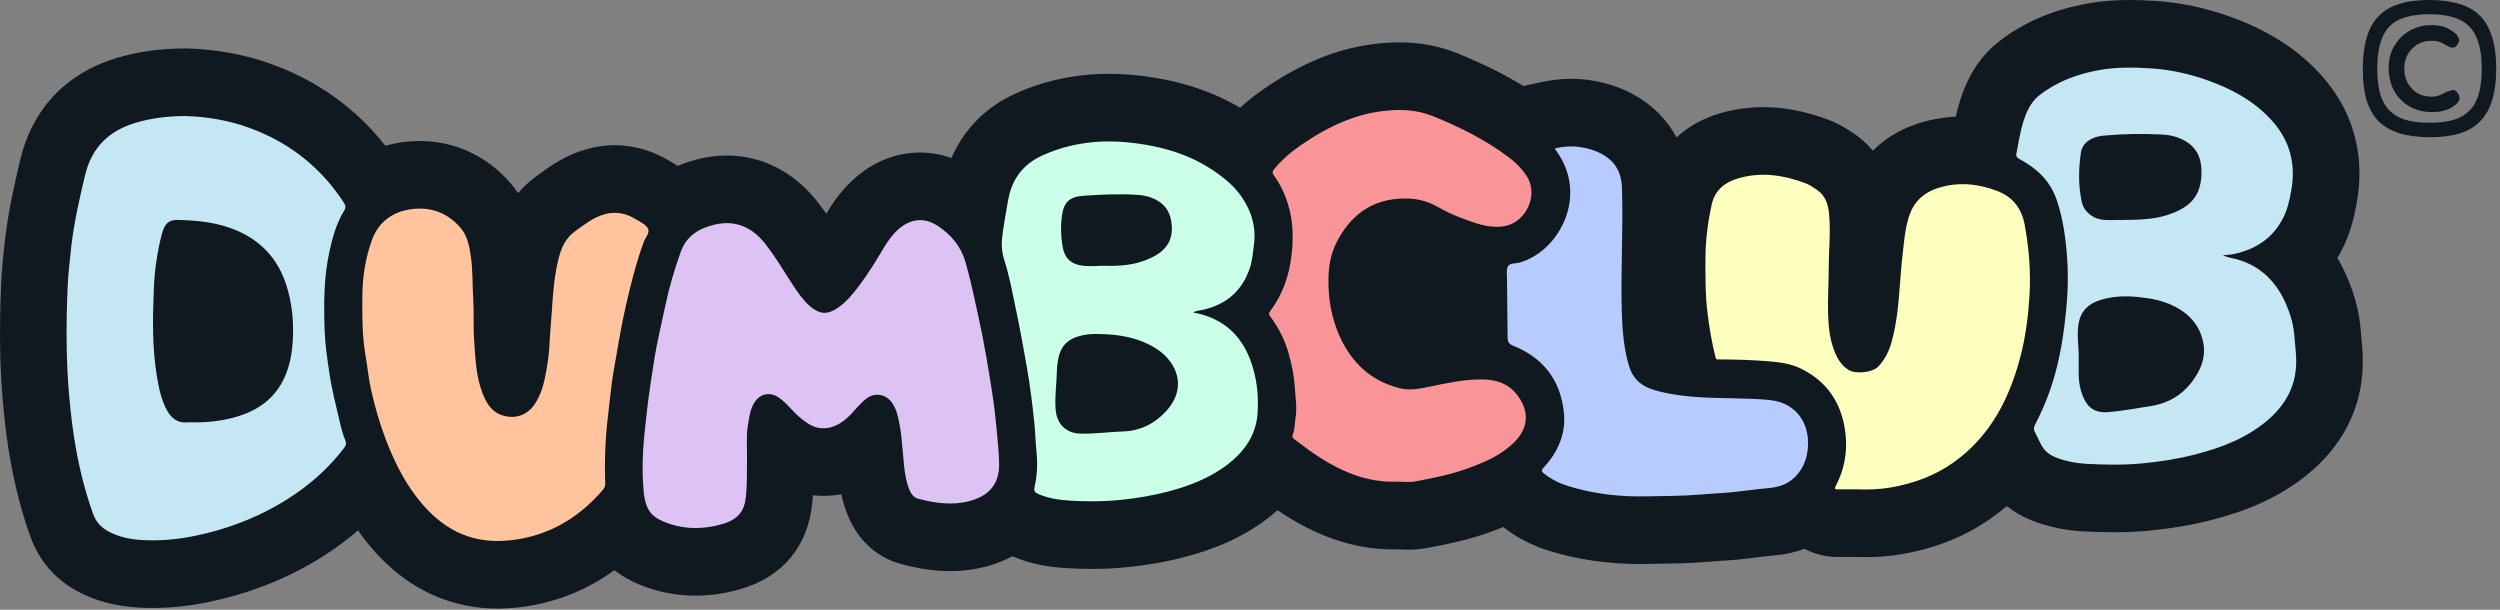 <svg width="164" height="40" viewBox="0 0 164 40" fill="none" xmlns="http://www.w3.org/2000/svg">
<rect x="0" y="0" width="164" height="40" fill="#808080" stroke="none"/>
<g id="DUMBCLUB_logo-wordmark" clip-path="url(#clip0_7436_4834)">
<path id="Vector" d="M151.634 30.904C149.397 32.836 146.831 33.657 145.099 34.106C143.849 34.43 142.505 34.66 140.99 34.81C140.258 34.879 139.499 34.915 138.672 34.915C138.063 34.915 137.415 34.896 136.635 34.857C135.485 34.796 134.376 34.56 133.33 34.161H133.325L133.317 34.156C132.7 33.917 132.143 33.59 131.648 33.197C131.329 33.466 130.999 33.726 130.654 33.97C128.975 35.162 127.075 35.935 124.844 36.337C124.052 36.479 123.249 36.548 122.392 36.548C122.201 36.548 122.004 36.545 121.81 36.537H120.546C119.768 36.537 119.028 36.348 118.378 36.002C117.758 36.229 117.094 36.379 116.379 36.437C116.021 36.468 115.633 36.517 115.224 36.567C114.822 36.617 114.41 36.667 113.984 36.709C113.547 36.75 113.14 36.775 112.744 36.8C112.447 36.82 112.163 36.836 111.901 36.861C110.89 36.95 109.946 36.964 109.031 36.978C108.739 36.983 108.449 36.986 108.165 36.992C107.969 36.997 107.772 37 107.575 37C105.476 37 103.466 36.706 101.609 36.13C100.506 35.791 99.504 35.27 98.627 34.58C98.624 34.577 98.622 34.574 98.619 34.572C98.352 34.68 98.087 34.782 97.822 34.879C96.364 35.414 94.93 35.703 93.589 35.952H93.578L93.57 35.955C93.199 36.021 92.819 36.055 92.41 36.055C92.191 36.055 91.997 36.046 91.855 36.038C91.823 36.038 91.79 36.035 91.757 36.032C91.634 36.038 91.511 36.041 91.388 36.041C88.841 36.041 86.353 35.195 83.803 33.471C83.674 33.588 83.543 33.701 83.401 33.815C81.416 35.423 79.24 36.13 77.768 36.526C76.569 36.845 75.3 37.069 73.874 37.213C73.159 37.285 72.405 37.321 71.635 37.321C71.116 37.321 70.57 37.305 70.01 37.272C69.565 37.247 69.008 37.199 68.391 37.086C67.771 36.969 67.094 36.786 66.409 36.49C65.901 36.764 65.347 36.986 64.746 37.15C63.973 37.357 63.162 37.465 62.332 37.465C61.344 37.465 60.333 37.321 59.151 37.014H59.143L59.135 37.008C58.198 36.761 56.491 36.008 55.593 33.754V33.748L55.587 33.74C55.41 33.285 55.282 32.839 55.189 32.418C54.801 32.493 54.408 32.529 54.006 32.529C53.908 32.529 53.807 32.526 53.712 32.52C53.581 32.515 53.452 32.507 53.327 32.493C53.316 32.656 53.302 32.822 53.286 32.992C53.007 35.833 51.341 37.837 48.597 38.638C47.609 38.929 46.612 39.073 45.632 39.073C44.556 39.073 43.499 38.899 42.489 38.552C41.648 38.264 40.919 37.879 40.304 37.402C38.68 38.585 36.858 39.364 34.865 39.722C34.215 39.841 33.527 39.905 32.765 39.924H32.626C30.226 39.924 26.752 39.118 23.833 35.273C23.713 35.115 23.598 34.957 23.484 34.793C22.575 35.578 21.575 36.288 20.486 36.922C18.397 38.136 16.092 39.004 13.626 39.506C12.392 39.755 11.174 39.883 10.011 39.883C9.661 39.883 9.309 39.872 8.954 39.847C7.477 39.747 6.199 39.395 5.039 38.766C3.599 37.978 2.548 36.75 1.999 35.215C1.442 33.668 1.016 32.049 0.694 30.272C0.487 29.119 0.328 27.908 0.197 26.455C-0.013 24.16 -0.054 21.713 0.069 18.761C0.115 17.635 0.235 16.543 0.345 15.606C0.552 13.832 0.932 12.158 1.333 10.461C2.117 7.16 4.35 4.801 7.613 3.817C8.99 3.398 10.407 3.196 12.073 3.177H12.226C14.131 3.224 16.035 3.567 17.72 4.172C20.786 5.264 23.323 7.074 25.28 9.563C25.69 9.447 26.113 9.358 26.55 9.308C26.881 9.269 27.211 9.25 27.536 9.25C29.813 9.25 31.913 10.215 33.453 11.972C33.653 12.202 33.83 12.435 33.986 12.668C34.341 12.252 34.745 11.878 35.198 11.553L35.362 11.431C36.08 10.908 37.06 10.19 38.45 9.793C39.065 9.616 39.693 9.524 40.321 9.524C41.59 9.524 42.86 9.899 43.991 10.6L44.056 10.639C44.163 10.7 44.302 10.78 44.463 10.883C44.9 10.697 45.378 10.536 45.907 10.411C46.5 10.273 47.098 10.201 47.682 10.201C49.99 10.201 52.109 11.29 53.649 13.267C53.845 13.516 54.031 13.768 54.206 14.018C54.217 14.001 54.228 13.982 54.239 13.965L54.244 13.954L54.249 13.946C54.621 13.328 55.222 12.413 56.194 11.589C57.414 10.553 58.856 10.007 60.361 10.007C61.057 10.007 61.748 10.131 62.417 10.364C63.225 8.493 64.656 7.03 66.592 6.148C68.132 5.447 69.795 5.023 71.537 4.89C71.941 4.856 72.351 4.843 72.757 4.843C73.222 4.843 73.694 4.862 74.169 4.904C76.941 5.145 79.311 5.86 81.351 7.071C82.153 6.334 82.975 5.771 83.658 5.339C85.851 3.947 87.997 3.141 90.217 2.877C90.755 2.814 91.282 2.78 91.784 2.78C93.147 2.78 94.433 3.021 95.61 3.498C97.273 4.175 98.682 4.873 99.933 5.644L101.082 5.394C101.781 5.245 102.434 5.17 103.078 5.17C103.463 5.17 103.851 5.197 104.241 5.253C105.293 5.403 106.227 5.699 107.089 6.162C108.375 6.852 109.35 7.828 109.976 9.017C110.773 8.283 111.77 7.731 112.927 7.404C113.818 7.154 114.743 7.03 115.674 7.03C117.056 7.03 118.446 7.299 119.923 7.847H119.931L119.942 7.856C120.696 8.141 121.245 8.513 121.611 8.759C122.012 9.031 122.452 9.397 122.859 9.882C123.752 8.995 125.04 8.188 126.897 7.825C127.356 7.734 127.826 7.676 128.295 7.653C128.465 6.905 128.708 6.073 129.134 5.208C129.628 4.199 130.31 3.357 131.162 2.7C132.787 1.444 134.682 0.635 136.962 0.227C137.82 0.075 138.723 0 139.717 0C140.225 0 140.752 0.019 141.367 0.058C143.027 0.164 144.695 0.516 146.32 1.103C148.791 1.996 150.722 3.229 152.221 4.873C154.348 7.213 155.173 10.12 154.605 13.286C154.433 14.253 154.192 15.298 153.63 16.385C153.54 16.56 153.439 16.74 153.329 16.923C153.57 17.325 153.785 17.752 153.979 18.201C154.495 19.401 154.788 20.571 154.872 21.785C154.883 21.937 154.9 22.09 154.913 22.245C154.946 22.583 154.981 22.963 154.995 23.404C155.088 26.325 153.925 28.92 151.634 30.904Z" fill="#101820"/>
<path id="Vector_2" d="M22.657 28.903C22.506 28.54 22.4 28.157 22.312 27.772C22.053 26.666 21.769 25.568 21.602 24.437C21.469 23.528 21.329 22.616 21.297 21.704C21.237 19.974 21.234 18.239 21.605 16.526C21.81 15.572 22.072 14.646 22.58 13.815C22.708 13.607 22.673 13.474 22.558 13.297C22.479 13.175 22.4 13.055 22.315 12.939C22.299 12.911 22.277 12.884 22.258 12.856C22.069 12.587 21.873 12.332 21.668 12.085C21.485 11.866 21.299 11.656 21.105 11.453C21.067 11.412 21.029 11.373 20.991 11.334C20.906 11.248 20.822 11.165 20.734 11.085C20.718 11.065 20.701 11.049 20.685 11.037C20.581 10.935 20.477 10.838 20.368 10.746C20.36 10.735 20.349 10.727 20.341 10.719C20.226 10.619 20.112 10.522 19.991 10.425C19.888 10.339 19.781 10.256 19.672 10.175C19.628 10.139 19.587 10.109 19.546 10.081C19.481 10.031 19.415 9.984 19.35 9.937C19.27 9.882 19.191 9.826 19.112 9.776C19.047 9.732 18.981 9.688 18.913 9.646C18.855 9.607 18.795 9.568 18.738 9.535C18.664 9.488 18.591 9.444 18.514 9.399C18.432 9.349 18.348 9.302 18.263 9.258C18.214 9.227 18.165 9.2 18.113 9.172C17.976 9.097 17.837 9.028 17.698 8.958C17.545 8.884 17.392 8.812 17.233 8.742C17.119 8.69 17.001 8.64 16.881 8.593C16.682 8.507 16.48 8.429 16.272 8.357C14.863 7.852 13.4 7.642 12.119 7.611C10.871 7.625 9.858 7.764 8.864 8.066C7.133 8.587 6.008 9.688 5.579 11.498C5.216 13.028 4.864 14.558 4.681 16.127C4.572 17.064 4.471 18.003 4.432 18.943C4.334 21.31 4.329 23.68 4.544 26.047C4.648 27.195 4.785 28.34 4.989 29.468C5.249 30.901 5.607 32.318 6.101 33.695C6.292 34.23 6.625 34.596 7.103 34.857C7.772 35.22 8.504 35.372 9.241 35.422C10.426 35.5 11.606 35.392 12.772 35.156C14.729 34.757 16.581 34.078 18.315 33.072C18.498 32.966 18.681 32.855 18.858 32.742C19.036 32.628 19.213 32.512 19.385 32.392C19.552 32.279 19.716 32.162 19.874 32.043C19.899 32.027 19.92 32.01 19.942 31.993C20.06 31.905 20.174 31.816 20.286 31.722C20.308 31.708 20.33 31.688 20.349 31.672C20.442 31.6 20.532 31.525 20.619 31.447C20.783 31.306 20.944 31.165 21.1 31.015C21.149 30.971 21.198 30.923 21.245 30.876C21.436 30.693 21.622 30.502 21.799 30.305C21.862 30.241 21.919 30.175 21.977 30.108C22.048 30.028 22.116 29.948 22.184 29.867C22.25 29.79 22.315 29.712 22.378 29.632C22.444 29.554 22.506 29.474 22.566 29.393C22.684 29.238 22.741 29.116 22.657 28.903ZM19.216 22.167C19.172 23.129 19.017 24.074 18.577 24.942C17.84 26.397 16.575 27.106 15.068 27.458C14.375 27.622 13.67 27.7 12.957 27.708C12.731 27.708 12.501 27.691 12.275 27.711C11.652 27.758 11.248 27.447 10.956 26.921C10.579 26.236 10.426 25.485 10.298 24.725C9.981 22.826 10.011 20.914 10.09 18.998C10.139 17.748 10.309 16.515 10.631 15.306C10.661 15.198 10.696 15.093 10.74 14.99C10.915 14.577 11.196 14.416 11.668 14.428C13.012 14.458 14.336 14.597 15.579 15.143C17.171 15.841 18.252 17.022 18.79 18.724C19.145 19.852 19.268 20.997 19.216 22.167Z" fill="#C4E7F3"/>
<path id="Vector_3" d="M65.543 30.448C65.562 31.878 64.738 32.56 63.618 32.865C62.482 33.172 61.352 33.009 60.235 32.718C59.921 32.635 59.757 32.383 59.642 32.094C59.44 31.581 59.358 31.041 59.301 30.495C59.189 29.405 59.159 28.305 58.878 27.238C58.804 26.947 58.69 26.669 58.517 26.423C58.105 25.838 57.371 25.724 56.808 26.165C56.456 26.442 56.177 26.797 55.871 27.121C55.331 27.687 54.736 28.13 53.903 28.091C53.411 28.069 53.029 27.82 52.66 27.54C52.264 27.243 51.948 26.861 51.598 26.514C51.401 26.32 51.202 26.134 50.959 25.999C50.438 25.71 49.864 25.852 49.526 26.348C49.206 26.819 49.151 27.371 49.061 27.909C48.938 28.663 49.02 29.422 49.004 30.06C48.998 30.972 49.012 31.762 48.936 32.552C48.837 33.55 48.409 34.079 47.385 34.378C46.219 34.719 45.028 34.744 43.887 34.351C42.871 34.004 42.361 33.619 42.227 32.255C42.142 31.39 42.142 30.525 42.183 29.669C42.224 28.832 42.325 27.994 42.418 27.157C42.552 25.929 42.737 24.712 42.934 23.496C43.125 22.318 43.414 21.156 43.66 19.986C43.906 18.808 44.25 17.663 44.654 16.53C45.042 15.443 45.883 14.969 46.888 14.734C48.259 14.412 49.359 14.914 50.222 16.02C50.803 16.765 51.292 17.569 51.797 18.362C52.1 18.836 52.401 19.313 52.778 19.731C52.89 19.859 53.01 19.984 53.141 20.095C53.777 20.632 54.285 20.66 54.973 20.186C55.525 19.806 55.945 19.288 56.349 18.756C56.95 17.96 57.474 17.106 57.982 16.247C58.261 15.781 58.575 15.346 58.99 14.994C59.782 14.323 60.672 14.26 61.524 14.822C62.387 15.393 63.042 16.161 63.34 17.201C63.689 18.423 63.943 19.665 64.213 20.904C64.566 22.514 64.836 24.142 65.09 25.769C65.218 26.595 65.314 27.429 65.388 28.263C65.45 28.992 65.535 29.716 65.543 30.448Z" fill="#DDC3F3"/>
<path id="Vector_4" d="M150.63 23.545C150.613 23.057 150.548 22.572 150.515 22.087C150.463 21.341 150.264 20.643 149.977 19.977C149.272 18.337 148.093 17.258 146.315 16.912C146.168 16.884 145.93 16.795 145.818 16.748C146.097 16.718 146.362 16.709 146.621 16.648C147.997 16.33 149.092 15.62 149.761 14.325C150.059 13.752 150.193 13.134 150.307 12.493C150.624 10.728 150.206 9.195 149.013 7.884C147.869 6.628 146.433 5.852 144.857 5.283C143.634 4.84 142.378 4.566 141.097 4.485C139.975 4.413 138.839 4.396 137.714 4.596C136.291 4.851 134.967 5.333 133.806 6.231C133.47 6.489 133.227 6.811 133.042 7.191C132.771 7.739 132.618 8.319 132.498 8.909C132.482 8.984 132.468 9.062 132.452 9.136C132.427 9.258 132.405 9.378 132.384 9.5C132.348 9.688 132.313 9.879 132.274 10.068C132.233 10.273 132.34 10.362 132.512 10.453C133.596 11.038 134.464 11.834 134.893 13.045C135.352 14.348 135.521 15.706 135.614 17.075C135.709 18.508 135.606 19.933 135.426 21.361C135.314 22.245 135.166 23.118 134.956 23.983C134.634 25.316 134.159 26.591 133.525 27.805C133.44 27.966 133.383 28.122 133.465 28.293C133.571 28.518 133.681 28.74 133.793 28.961C133.825 29.025 133.858 29.092 133.891 29.155C134.107 29.571 134.437 29.843 134.874 30.012C135.518 30.259 136.193 30.392 136.865 30.428C138.096 30.491 139.33 30.516 140.567 30.395C141.73 30.281 142.886 30.103 144.016 29.81C145.753 29.36 147.413 28.729 148.8 27.528C150.004 26.486 150.681 25.18 150.63 23.545ZM136.51 9.993C136.597 9.4 137.17 8.976 137.954 8.901C139.254 8.779 140.554 8.759 141.853 8.826C142.268 8.848 142.683 8.929 143.071 9.103C144.076 9.555 144.404 10.328 144.417 11.191C144.442 12.773 143.776 13.588 142.17 14.107C141.231 14.409 140.27 14.417 139.156 14.431C138.776 14.403 138.246 14.497 137.716 14.375C137.187 14.256 136.693 13.813 136.572 13.283C136.329 12.191 136.348 11.091 136.51 9.993ZM144.18 24.451C143.489 25.693 142.449 26.433 141.053 26.644C140.125 26.783 139.199 26.966 138.265 27.038C137.151 27.121 136.753 26.436 136.51 25.627C136.392 25.236 136.365 24.828 136.362 24.418C136.359 24.016 136.362 23.611 136.362 23.21C136.338 22.544 136.239 21.882 136.357 21.217C136.499 20.402 136.998 19.933 137.736 19.695C138.547 19.434 139.371 19.398 140.223 19.481C141.086 19.564 141.913 19.717 142.689 20.119C143.628 20.604 144.281 21.341 144.518 22.395C144.68 23.113 144.538 23.811 144.18 24.451Z" fill="#C4E7F3"/>
<path id="Vector_5" d="M133.132 19.445C133.047 20.787 132.878 22.12 132.534 23.42C131.802 26.198 130.541 28.637 128.151 30.336C126.925 31.207 125.555 31.706 124.086 31.969C123.359 32.099 122.63 32.133 121.896 32.102C121.451 32.102 121.008 32.099 120.566 32.102C120.377 32.105 120.326 32.072 120.429 31.869C120.984 30.819 121.194 29.674 121.071 28.504C120.863 26.53 119.908 25.031 118.108 24.166C117.505 23.875 116.844 23.772 116.175 23.714C115.023 23.614 113.87 23.578 112.713 23.578C112.639 23.578 112.579 23.595 112.546 23.473C112.303 22.514 112.136 21.538 112.016 20.56C111.866 19.354 111.872 18.14 111.877 16.926C111.885 15.739 112.033 14.575 112.287 13.422C112.502 12.441 113.188 11.933 114.086 11.681C115.566 11.268 117.005 11.484 118.417 12.011C118.695 12.116 118.941 12.283 119.187 12.449C119.736 12.82 119.921 13.372 119.984 14.004C120.104 15.19 119.968 16.371 119.965 17.552C119.965 18.589 119.889 19.628 119.924 20.665C119.954 21.519 120.052 22.375 120.397 23.179C120.588 23.62 120.842 23.997 121.257 24.263C121.699 24.551 122.827 24.457 123.22 24.041C123.66 23.576 123.922 23.032 124.091 22.425C124.438 21.172 124.547 19.883 124.64 18.589C124.705 17.649 124.796 16.712 124.913 15.778C124.989 15.179 125.08 14.581 125.298 14.01C125.735 12.876 126.65 12.391 127.739 12.177C128.853 11.956 129.945 12.122 130.999 12.521C132.026 12.909 132.619 13.652 132.824 14.766C133.105 16.316 133.233 17.876 133.132 19.445Z" fill="#FCFFBD"/>
<path id="Vector_6" d="M42.229 15.872C41.735 17.219 41.391 18.608 41.068 20.005C40.735 21.443 40.511 22.901 40.252 24.354C40.091 25.263 40.02 26.189 39.905 27.107C39.714 28.637 39.648 30.169 39.703 31.708C39.709 31.883 39.657 32.01 39.545 32.14C38.087 33.834 36.309 34.959 34.105 35.356C33.627 35.442 33.152 35.478 32.669 35.489C30.356 35.503 28.652 34.352 27.293 32.562C26.441 31.442 25.832 30.186 25.324 28.875C24.909 27.797 24.592 26.685 24.341 25.563C24.171 24.809 24.106 24.035 23.972 23.273C23.751 21.987 23.759 20.684 23.77 19.389C23.781 18.145 23.978 16.909 24.401 15.742C24.843 14.525 25.804 13.859 27.055 13.713C28.281 13.568 29.351 13.962 30.19 14.918C30.67 15.467 30.793 16.16 30.892 16.853C31.023 17.762 30.984 18.68 31.044 19.589C31.104 20.487 31.039 21.383 31.102 22.275C31.181 23.464 31.219 24.662 31.653 25.793C31.918 26.488 32.292 27.082 33.071 27.281C33.868 27.483 34.594 27.215 35.061 26.535C35.506 25.887 35.692 25.138 35.828 24.382C35.932 23.802 36.017 23.212 36.044 22.627C36.08 21.862 36.156 21.102 36.205 20.343C36.279 19.168 36.372 17.981 36.675 16.837C36.85 16.177 37.153 15.584 37.737 15.162C38.338 14.727 38.922 14.264 39.643 14.059C40.372 13.848 41.071 13.984 41.713 14.383C41.991 14.558 42.346 14.71 42.496 14.974C42.663 15.262 42.338 15.572 42.229 15.872Z" fill="#FFC39E"/>
<path id="Vector_7" d="M82.009 23.581C81.985 23.515 81.957 23.448 81.927 23.382C81.911 23.34 81.894 23.299 81.875 23.26C81.843 23.185 81.807 23.113 81.772 23.044C81.733 22.966 81.695 22.891 81.651 22.816C81.613 22.744 81.572 22.675 81.529 22.608C81.504 22.567 81.477 22.525 81.449 22.487C81.37 22.367 81.288 22.256 81.201 22.148C81.16 22.096 81.116 22.046 81.073 21.996C81.029 21.946 80.985 21.899 80.939 21.852C80.86 21.766 80.775 21.686 80.688 21.611C80.674 21.597 80.657 21.583 80.641 21.569C80.608 21.541 80.576 21.514 80.54 21.483C80.516 21.466 80.491 21.447 80.466 21.428C80.428 21.397 80.387 21.367 80.346 21.339C80.294 21.3 80.24 21.261 80.182 21.228C80.144 21.203 80.106 21.178 80.065 21.156C80.054 21.145 80.04 21.137 80.027 21.131C80.021 21.128 80.019 21.128 80.013 21.126C80.013 21.126 79.994 21.109 79.983 21.106C79.934 21.078 79.885 21.051 79.836 21.026C79.784 20.995 79.729 20.968 79.674 20.943C79.669 20.937 79.664 20.934 79.658 20.934C79.576 20.895 79.494 20.857 79.41 20.823C79.322 20.787 79.229 20.754 79.137 20.721C79.044 20.69 78.951 20.66 78.853 20.632C78.667 20.579 78.476 20.543 78.268 20.496C78.487 20.399 78.454 20.405 78.533 20.394C78.637 20.377 78.741 20.358 78.842 20.335H78.844C78.945 20.316 79.046 20.291 79.145 20.264C79.24 20.238 79.339 20.208 79.431 20.177C79.519 20.147 79.603 20.117 79.688 20.083C79.806 20.036 79.92 19.983 80.032 19.928C80.051 19.917 80.073 19.906 80.092 19.895C80.114 19.884 80.133 19.873 80.155 19.861C80.196 19.839 80.234 19.817 80.272 19.795C80.33 19.759 80.387 19.726 80.442 19.69C80.456 19.681 80.466 19.673 80.477 19.665C80.546 19.618 80.608 19.57 80.671 19.523C80.677 19.518 80.682 19.515 80.688 19.509C80.761 19.451 80.832 19.39 80.9 19.327C80.933 19.296 80.966 19.268 80.996 19.235C81.029 19.205 81.059 19.174 81.089 19.141C81.1 19.13 81.111 19.119 81.122 19.105C81.176 19.044 81.231 18.98 81.283 18.913C81.343 18.839 81.4 18.761 81.455 18.681C81.501 18.611 81.548 18.539 81.591 18.465C81.602 18.448 81.613 18.428 81.624 18.412C81.668 18.331 81.712 18.251 81.752 18.168C81.804 18.063 81.853 17.952 81.897 17.838C81.933 17.752 81.966 17.661 81.996 17.569C82.148 17.112 82.184 16.616 82.252 16.131C82.419 14.933 82.116 13.888 81.455 12.918C81.195 12.538 80.884 12.2 80.535 11.9C80.483 11.856 80.431 11.812 80.379 11.77C80.327 11.729 80.275 11.684 80.223 11.646C80.193 11.621 80.166 11.598 80.136 11.576C80.049 11.507 79.959 11.44 79.868 11.377C79.748 11.291 79.628 11.208 79.505 11.127C79.382 11.047 79.26 10.969 79.134 10.897C79.027 10.833 78.921 10.772 78.812 10.711C78.79 10.7 78.765 10.686 78.743 10.675C78.634 10.617 78.522 10.559 78.41 10.504C78.397 10.498 78.386 10.492 78.375 10.487C78.263 10.431 78.145 10.379 78.031 10.329C77.859 10.254 77.684 10.182 77.506 10.118C77.435 10.088 77.364 10.063 77.291 10.038C77.206 10.007 77.121 9.98 77.037 9.952L76.881 9.902C76.772 9.869 76.665 9.835 76.556 9.808C76.532 9.799 76.51 9.794 76.488 9.788C76.379 9.758 76.267 9.727 76.155 9.702C76.114 9.691 76.07 9.68 76.029 9.672C75.783 9.611 75.532 9.561 75.281 9.517C75.224 9.506 75.163 9.494 75.103 9.486C74.975 9.464 74.85 9.445 74.721 9.428C74.582 9.409 74.443 9.389 74.301 9.375C74.134 9.353 73.968 9.336 73.798 9.323C73.157 9.267 72.518 9.262 71.87 9.312C70.653 9.406 69.498 9.689 68.383 10.196C67.081 10.789 66.352 11.787 66.12 13.201C66.062 13.536 66.005 13.869 65.948 14.201C65.915 14.379 65.885 14.559 65.858 14.739C65.833 14.894 65.808 15.047 65.787 15.202C65.697 15.817 65.672 16.397 65.866 17.004C66.226 18.123 66.431 19.288 66.674 20.438C66.92 21.613 67.136 22.797 67.343 23.978C67.561 25.22 67.723 26.47 67.851 27.726C67.919 28.374 67.93 29.026 67.996 29.669C68.075 30.436 68.039 31.188 67.87 31.931C67.805 32.213 67.884 32.308 68.121 32.41C68.201 32.443 68.28 32.474 68.359 32.504C68.4 32.521 68.444 32.535 68.487 32.549C68.504 32.554 68.52 32.56 68.536 32.563C68.588 32.582 68.643 32.599 68.698 32.612C68.856 32.657 69.017 32.693 69.178 32.723C69.268 32.74 69.358 32.754 69.448 32.768C69.538 32.782 69.629 32.793 69.719 32.801C69.902 32.82 70.082 32.834 70.262 32.845C71.322 32.906 72.389 32.906 73.451 32.801C74.538 32.69 75.611 32.515 76.665 32.236C78.113 31.847 79.497 31.307 80.682 30.348C80.764 30.281 80.843 30.215 80.92 30.145C80.931 30.137 80.942 30.126 80.952 30.115C81.029 30.046 81.103 29.976 81.174 29.904C81.242 29.838 81.307 29.768 81.373 29.696C81.389 29.68 81.403 29.663 81.417 29.646C81.479 29.574 81.542 29.5 81.602 29.422C81.665 29.342 81.725 29.261 81.78 29.181C81.894 29.015 81.996 28.843 82.083 28.665C82.127 28.574 82.168 28.482 82.206 28.391C82.222 28.352 82.239 28.31 82.252 28.272C82.326 28.075 82.383 27.87 82.427 27.656C82.441 27.581 82.451 27.504 82.463 27.426C82.473 27.346 82.484 27.263 82.49 27.18C82.585 25.954 82.449 24.737 82.009 23.581ZM69.656 14.198C69.776 13.273 70.142 12.909 71.07 12.843C72.236 12.76 73.402 12.71 74.568 12.779C75.016 12.804 75.461 12.898 75.865 13.12C76.523 13.478 76.816 14.038 76.867 14.8C76.947 15.923 76.349 16.53 75.442 16.948C75.185 17.067 74.923 17.159 74.656 17.231C74.552 17.259 74.443 17.284 74.336 17.306C74.284 17.317 74.23 17.328 74.175 17.336C74.069 17.356 73.959 17.372 73.85 17.386C73.41 17.439 72.963 17.45 72.512 17.436C72.07 17.428 71.63 17.483 71.185 17.447C70.268 17.372 69.823 16.987 69.686 16.058C69.596 15.443 69.574 14.819 69.656 14.198ZM76.499 26.972C75.731 27.809 74.773 28.274 73.648 28.305C72.722 28.333 71.802 28.471 70.874 28.446C69.945 28.424 69.342 27.836 69.254 26.902C69.178 26.046 69.312 25.203 69.331 24.355C69.339 23.986 69.386 23.634 69.484 23.282C69.67 22.622 70.12 22.24 70.754 22.06C71.193 21.932 71.644 21.891 72.103 21.913C73.46 21.927 74.762 22.157 75.925 22.922C76.095 23.035 76.261 23.163 76.406 23.307C77.525 24.416 77.572 25.802 76.499 26.972Z" fill="#CCFFE8"/>
<path id="Vector_8" d="M99.572 25.967C100.323 26.993 100.268 28.041 99.389 28.953C98.54 29.834 97.458 30.297 96.341 30.707C95.192 31.128 93.999 31.367 92.805 31.589C92.453 31.652 92.079 31.597 91.716 31.597C89.605 31.691 87.789 30.86 86.094 29.69C85.698 29.418 85.324 29.116 84.936 28.836C84.808 28.745 84.747 28.653 84.81 28.492C84.944 28.146 84.928 27.774 84.988 27.414C85.097 26.774 84.982 26.139 84.947 25.499C84.903 24.723 84.753 23.98 84.551 23.245C84.302 22.341 83.89 21.513 83.33 20.762C83.235 20.634 83.216 20.556 83.322 20.415C84.158 19.301 84.584 18.039 84.737 16.645C84.879 15.337 84.796 14.087 84.308 12.867C84.119 12.399 83.89 11.947 83.587 11.545C83.434 11.342 83.472 11.232 83.614 11.057C84.281 10.25 85.108 9.649 85.979 9.097C87.445 8.166 89.007 7.487 90.736 7.282C91.839 7.148 92.947 7.193 93.988 7.614C95.713 8.315 97.385 9.136 98.895 10.259C99.392 10.627 99.839 11.051 100.173 11.586C100.962 12.859 100.047 14.624 98.671 14.841C97.66 15.001 96.767 14.633 95.861 14.3C95.307 14.095 94.777 13.834 94.261 13.546C93.592 13.169 92.895 13.011 92.12 13.02C90.001 13.047 88.573 14.109 87.65 15.96C87.284 16.698 87.156 17.507 87.145 18.333C87.134 19.619 87.347 20.861 87.874 22.042C88.663 23.799 89.933 24.983 91.8 25.463C92.45 25.629 93.087 25.51 93.726 25.377C94.881 25.138 96.033 24.881 97.221 24.889C98.163 24.897 98.982 25.161 99.572 25.967Z" fill="#F99498"/>
<path id="Vector_9" d="M117.731 31.31C117.253 31.781 116.668 31.964 116.013 32.019C115.197 32.089 114.38 32.216 113.564 32.294C112.881 32.36 112.196 32.382 111.516 32.443C110.364 32.546 109.208 32.532 108.053 32.56C106.295 32.604 104.561 32.41 102.873 31.886C102.305 31.712 101.778 31.451 101.303 31.077C101.12 30.933 101.093 30.855 101.268 30.666C102.221 29.633 102.753 28.41 102.584 26.985C102.341 24.89 101.2 23.454 99.266 22.68C99.004 22.575 98.9 22.439 98.9 22.162C98.892 20.881 98.87 19.601 98.859 18.32C98.857 18.032 98.799 17.699 98.922 17.469C99.04 17.245 99.403 17.3 99.659 17.231C102.174 16.543 104.121 13.084 102.286 10.182C102.202 10.049 102.109 9.916 101.989 9.733C102.554 9.611 103.078 9.566 103.63 9.644C104.135 9.716 104.602 9.846 105.047 10.085C105.926 10.556 106.363 11.263 106.399 12.3C106.497 15.08 106.3 17.86 106.396 20.638C106.434 21.755 106.532 22.875 106.849 23.961C107.073 24.735 107.535 25.236 108.275 25.502C108.955 25.749 109.656 25.863 110.366 25.954C111.887 26.148 113.419 26.098 114.945 26.165C115.418 26.187 115.893 26.204 116.357 26.281C117.662 26.503 118.533 27.506 118.602 28.854C118.648 29.791 118.413 30.636 117.731 31.31Z" fill="#B8CBFF"/>
<path id="&#194;&#169;" d="M159.415 9C158.648 9 157.984 8.917 157.425 8.751C156.865 8.575 156.404 8.311 156.041 7.959C155.689 7.596 155.425 7.135 155.249 6.575C155.083 6.016 155 5.342 155 4.554C155 3.746 155.083 3.057 155.249 2.487C155.415 1.907 155.674 1.435 156.026 1.073C156.378 0.699 156.829 0.43 157.378 0.264C157.927 0.088 158.58 0 159.337 0C160.114 0 160.782 0.088 161.342 0.264C161.902 0.43 162.358 0.694 162.71 1.057C163.062 1.42 163.321 1.886 163.487 2.456C163.663 3.026 163.751 3.71 163.751 4.508C163.751 5.306 163.663 5.99 163.487 6.56C163.321 7.119 163.062 7.58 162.71 7.943C162.368 8.306 161.922 8.575 161.373 8.751C160.824 8.917 160.171 9 159.415 9ZM159.539 7.352C158.99 7.352 158.497 7.228 158.062 6.979C157.637 6.731 157.301 6.389 157.052 5.953C156.813 5.508 156.694 5.005 156.694 4.446C156.694 3.917 156.813 3.446 157.052 3.031C157.301 2.606 157.637 2.269 158.062 2.021C158.497 1.772 158.974 1.648 159.492 1.648C159.813 1.648 160.083 1.684 160.301 1.756C160.518 1.829 160.689 1.912 160.813 2.005C160.948 2.088 161.036 2.15 161.078 2.192C161.202 2.316 161.28 2.44 161.311 2.565C161.342 2.689 161.295 2.824 161.171 2.969C161.098 3.062 161.021 3.114 160.938 3.124C160.865 3.135 160.793 3.124 160.72 3.093C160.648 3.062 160.57 3.026 160.487 2.984C160.456 2.953 160.352 2.896 160.176 2.813C160 2.72 159.777 2.674 159.508 2.674C159.155 2.674 158.845 2.756 158.575 2.922C158.316 3.078 158.109 3.29 157.953 3.56C157.798 3.829 157.72 4.145 157.72 4.508C157.72 4.86 157.798 5.176 157.953 5.456C158.109 5.725 158.316 5.943 158.575 6.109C158.845 6.264 159.15 6.342 159.492 6.342C159.689 6.342 159.855 6.316 159.99 6.264C160.124 6.212 160.238 6.161 160.332 6.109C160.425 6.047 160.503 6.01 160.565 6C160.71 5.959 160.824 5.927 160.907 5.907C161 5.876 161.104 5.938 161.218 6.093C161.352 6.29 161.383 6.456 161.311 6.591C161.249 6.725 161.14 6.845 160.984 6.948C160.912 7 160.808 7.062 160.674 7.135C160.539 7.197 160.378 7.249 160.192 7.29C160.005 7.332 159.788 7.352 159.539 7.352ZM159.368 8.052C159.99 8.052 160.518 7.99 160.953 7.865C161.389 7.731 161.741 7.523 162.01 7.244C162.29 6.953 162.492 6.585 162.617 6.14C162.741 5.684 162.803 5.135 162.803 4.492C162.803 3.85 162.736 3.306 162.601 2.86C162.477 2.404 162.275 2.036 161.995 1.756C161.725 1.466 161.373 1.259 160.938 1.135C160.513 1 159.99 0.933 159.368 0.933C158.756 0.933 158.233 1 157.798 1.135C157.363 1.259 157.005 1.466 156.725 1.756C156.456 2.047 156.259 2.42 156.135 2.876C156.01 3.321 155.948 3.87 155.948 4.523C155.948 5.155 156.01 5.699 156.135 6.155C156.269 6.601 156.472 6.964 156.741 7.244C157.021 7.523 157.373 7.731 157.798 7.865C158.233 7.99 158.756 8.052 159.368 8.052Z" fill="#101820"/>
</g>
<defs>
<clipPath id="clip0_7436_4834">
<rect width="164" height="40" fill="white"/>
</clipPath>
</defs>
</svg>
